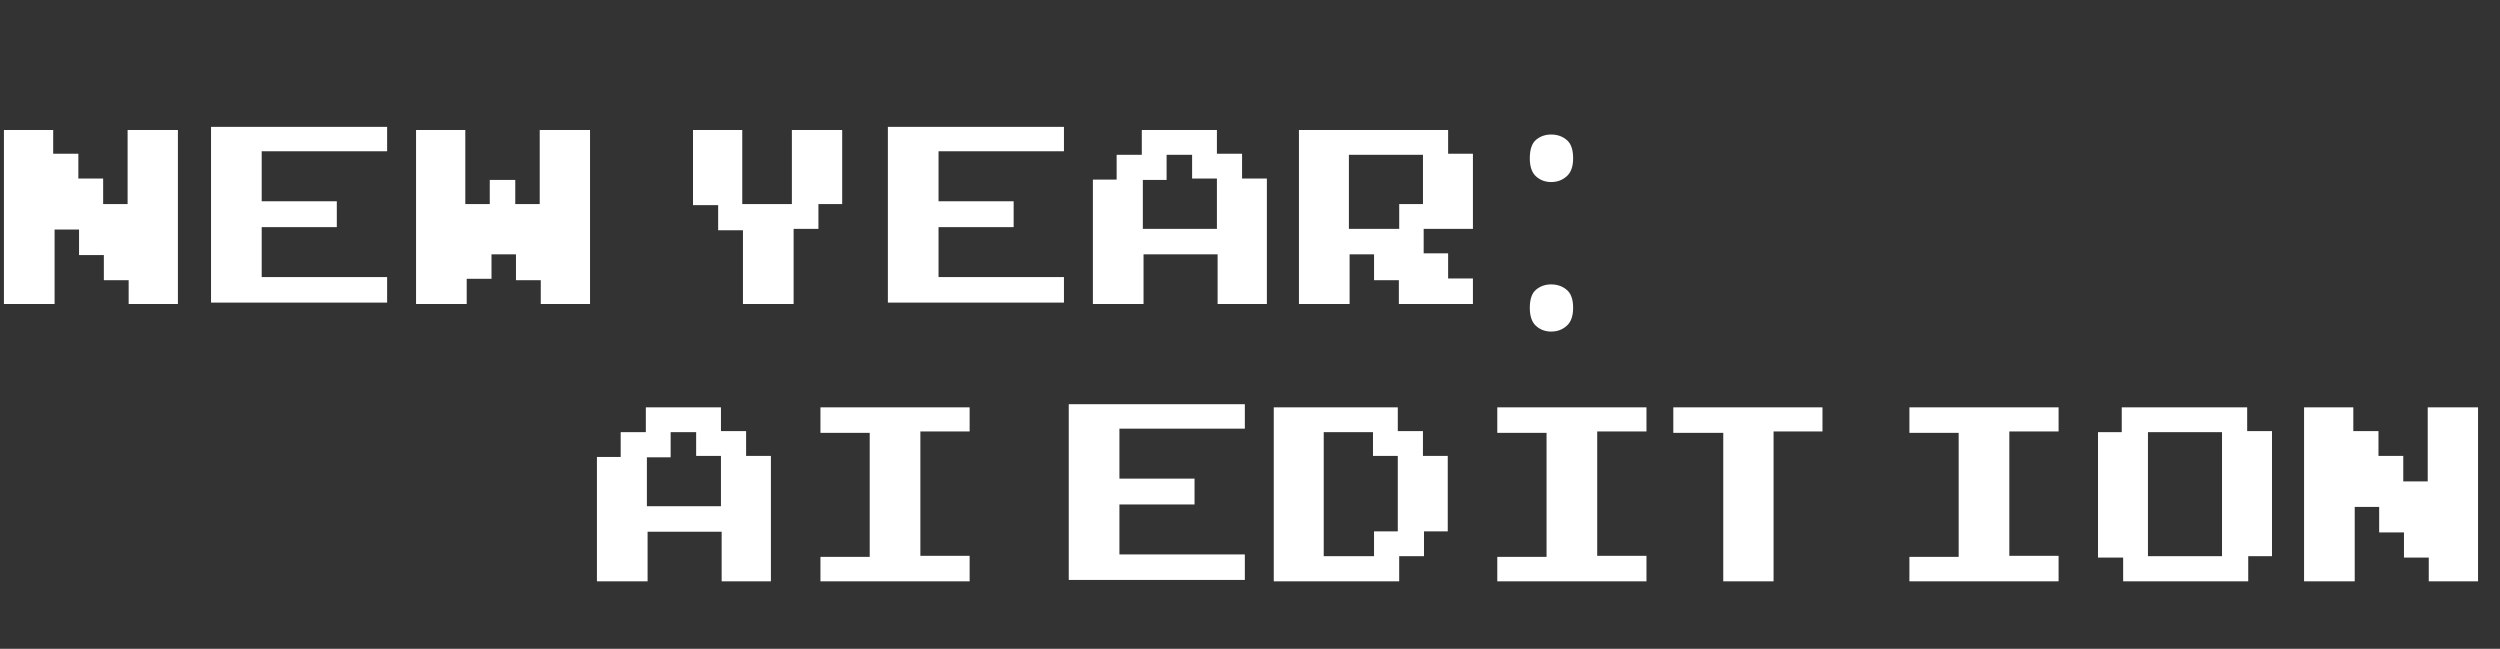<?xml version="1.0" encoding="UTF-8"?> <svg xmlns="http://www.w3.org/2000/svg" width="1102" height="286" viewBox="0 0 1102 286" fill="none"><rect x="0" y="0" width="1102" height="286" fill="#333333" stroke="none"/><path d="M78.425 133.99H56.711V123.518H45.777V112.43H34.843V101.188H24.063V133.99H1.733V57.298H23.447V67.77H34.535V78.704H45.469V89.946H56.249V57.298H78.425V133.99ZM170.641 133.374H93.025V55.912H170.641V66.692H115.355V88.714H148.465V100.11H115.355V122.132H170.641V133.374ZM260.085 133.99H238.371V123.518H227.437V112.122H216.657V122.902H205.723V133.99H183.393V57.298H205.107V89.946H215.887V79.32H227.129V89.946H237.909V57.298H260.085V133.99ZM371.232 89.946H360.76V100.88H349.826V133.99H327.496V101.496H316.562V90.408H305.474V57.298H327.188V89.946H349.056V57.298H371.232V89.946ZM468.992 133.374H391.376V55.912H468.992V66.692H413.706V88.714H446.816V100.11H413.706V122.132H468.992V133.374ZM558.436 133.99H536.722V112.122H504.074V133.99H481.744V79.166H492.216V68.232H503.304V57.298H536.414V67.77H547.502V78.704H558.436V133.99ZM536.414 100.88V78.704H525.48V68.232H514.238V79.32H503.766V100.88H536.414ZM649.266 100.88H627.552V111.66H638.332V122.748H649.266V133.99H616.618V123.518H605.684V112.122H594.904V133.99H572.574V57.298H638.332V67.77H649.266V100.88ZM627.244 89.946V68.232H594.596V100.88H616.772V89.946H627.244ZM674.338 135.684C674.338 131.885 675.262 129.216 677.11 127.676C678.958 126.136 681.165 125.366 683.732 125.366C686.401 125.366 688.66 126.136 690.508 127.676C692.458 129.216 693.434 131.885 693.434 135.684C693.434 139.38 692.458 142.049 690.508 143.692C688.66 145.335 686.401 146.156 683.732 146.156C681.165 146.156 678.958 145.335 677.11 143.692C675.262 142.049 674.338 139.38 674.338 135.684ZM674.338 69.772C674.338 65.871 675.262 63.15 677.11 61.61C678.958 60.07 681.165 59.3 683.732 59.3C686.401 59.3 688.66 60.07 690.508 61.61C692.458 63.15 693.434 65.871 693.434 69.772C693.434 73.468 692.458 76.137 690.508 77.78C688.66 79.423 686.401 80.244 683.732 80.244C681.165 80.244 678.958 79.423 677.11 77.78C675.262 76.137 674.338 73.468 674.338 69.772Z" fill="white"></path><path d="M339.818 256.25H318.104V234.382H285.456V256.25H263.126V201.426H273.598V190.492H284.686V179.558H317.796V190.03H328.884V200.964H339.818V256.25ZM317.796 223.14V200.964H306.862V190.492H295.62V201.58H285.148V223.14H317.796ZM427.413 256.25H361.655V245.47H383.369V190.8H361.655V179.558H427.413V190.184H405.699V245.008H427.413V256.25ZM548.725 255.634H471.109V178.172H548.725V188.952H493.439V210.974H526.549V222.37H493.439V244.392H548.725V255.634ZM638.168 234.228H627.696V245.162H616.762V256.25H561.476V179.558H616.146V190.03H627.234V200.964H638.168V234.228ZM616.146 234.228V200.964H605.212V190.492H583.498V245.162H605.674V234.228H616.146ZM725.764 256.25H660.006V245.47H681.72V190.8H660.006V179.558H725.764V190.184H704.05V245.008H725.764V256.25ZM803.35 190.184H781.79V256.25H759.614V190.8H737.592V179.558H803.35V190.184ZM907.424 256.25H841.666V245.47H863.38V190.8H841.666V179.558H907.424V190.184H885.71V245.008H907.424V256.25ZM1001.49 245.162H991.016V256.25H935.884V245.778H924.796V190.492H935.268V179.558H990.554V190.03H1001.49V245.162ZM979.466 245.162V190.492H946.818V245.162H979.466ZM1092.32 256.25H1070.6V245.778H1059.67V234.69H1048.74V223.448H1037.96V256.25H1015.63V179.558H1037.34V190.03H1048.43V200.964H1059.36V212.206H1070.14V179.558H1092.32V256.25Z" fill="white"></path></svg> 